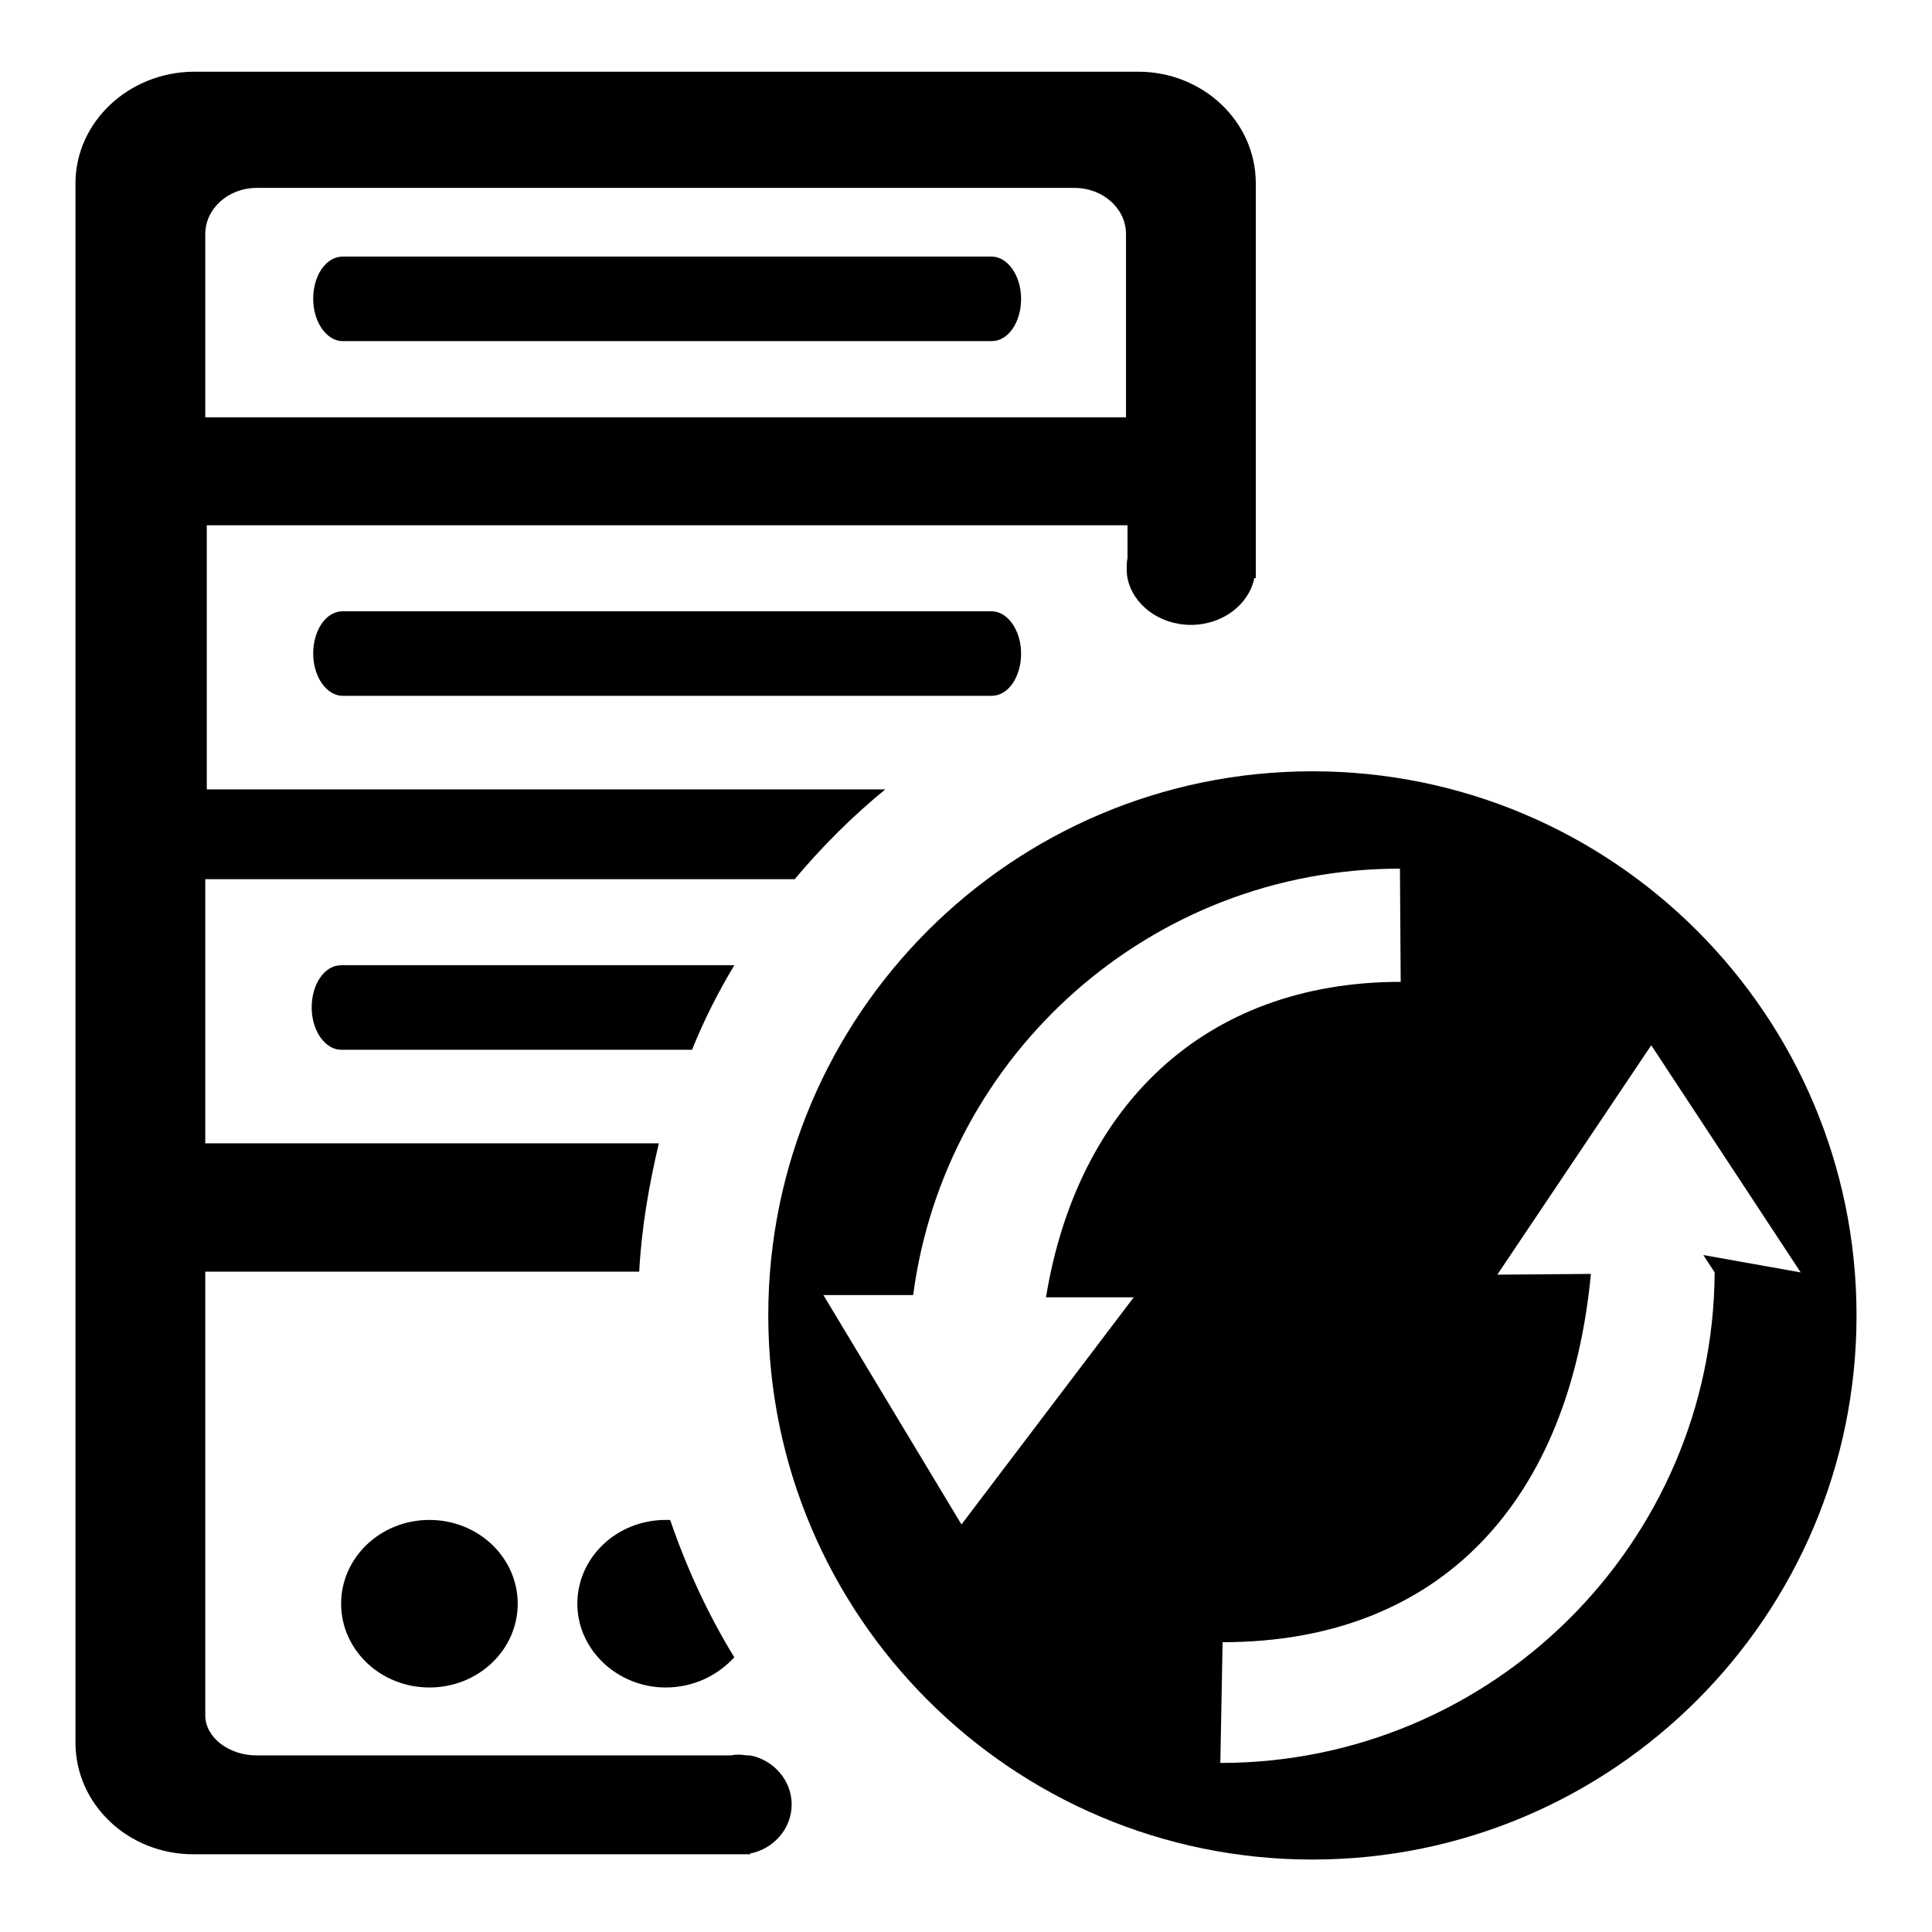 <?xml version="1.0" encoding="utf-8"?>
<!-- Svg Vector Icons : http://www.onlinewebfonts.com/icon -->
<!DOCTYPE svg PUBLIC "-//W3C//DTD SVG 1.1//EN" "http://www.w3.org/Graphics/SVG/1.1/DTD/svg11.dtd">
<svg version="1.1" xmlns="http://www.w3.org/2000/svg" xmlns:xlink="http://www.w3.org/1999/xlink" x="0px" y="0px" viewBox="0 0 256 256" enable-background="new 0 0 256 256" xml:space="preserve">
<g><g><path fill="#000000" d="M56.9,223.6c6.5,0,11.7-5,11.7-11.1s-5.2-11.1-11.7-11.1s-11.7,5-11.7,11.1S50.4,223.6,56.9,223.6z"/><path fill="#000000" d="M45.4,92.2h86c2.2,0,3.9-2.5,3.9-5.6s-1.8-5.6-3.9-5.6h-86c-2.2,0-3.9,2.5-3.9,5.6S43.3,92.2,45.4,92.2z"/><path fill="#000000" d="M45.4,45.2h86c2.2,0,3.9-2.5,3.9-5.6s-1.8-5.6-3.9-5.6h-86c-2.2,0-3.9,2.5-3.9,5.6S43.3,45.2,45.4,45.2z"/><path fill="#000000" d="M97.3,127.9H45.2c-2.2,0-3.9,2.5-3.9,5.6c0,3.1,1.8,5.6,3.9,5.6h46.5C93.3,135.1,95.2,131.4,97.3,127.9z"/><path fill="#000000" d="M88.8,201.4c-0.2,0-0.4,0-0.6,0c-6.5,0-11.7,5-11.7,11.1s5.3,11.1,11.7,11.1c3.7,0,6.9-1.6,9.1-4C93.8,213.9,91,207.8,88.8,201.4z"/><path fill="#000000" d="M166.4,24.3c0-8.2-7-14.8-15.6-14.8H25.6C17,9.6,10,16.2,10,24.3v206.6c0,8.2,7,14.8,15.6,14.8h73.8v-0.1c3.1-0.6,5.5-3.3,5.5-6.5c0-3.2-2.4-5.9-5.5-6.5v0h-0.3c-0.4,0-0.7-0.1-1.1-0.1c-0.4,0-0.7,0-1.1,0.1H34c-3.7,0-6.8-2.4-6.8-5.3v-58.8h57.5c0.3-5.8,1.3-11.5,2.6-17H27.2v-35h78.1c3.6-4.3,7.6-8.3,12-11.9H27.4v-35h122V74c-0.1,0.4-0.1,0.8-0.1,1.3c0,0.4,0,0.8,0.1,1.3v0l0,0c0.7,3.5,4.2,6.2,8.4,6.2c4.2,0,7.7-2.7,8.4-6.2h0.2V24.3z M149.2,55.3h-122V31c0-3.3,3-6.1,6.8-6.1h108.4c3.7,0,6.8,2.7,6.8,6.1V55.3L149.2,55.3z"/><path fill="#000000" d="M173.9,102.2c-39.8,0-72.1,32.3-72.1,72.1c0,39.8,32.3,72.1,72.1,72.1c39.8,0,72.1-32.3,72.1-72.1C246,134.5,213.7,102.2,173.9,102.2z M150.3,171.8L127.4,202l-18.3-30.4H121c4.2-31.9,31.5-56.5,64.5-56.5l0.1,15c-26.2,0-42.9,16.7-47,41.8H150.3L150.3,171.8z M161.7,233.6l0.3-16c29.2,0,46-19.1,48.8-48.8l-12.4,0.1l20.4-30.4l19.8,30.1l-12.9-2.3l1.5,2.3C227,204.5,197.7,233.6,161.7,233.6z"/></g></g>
</svg>